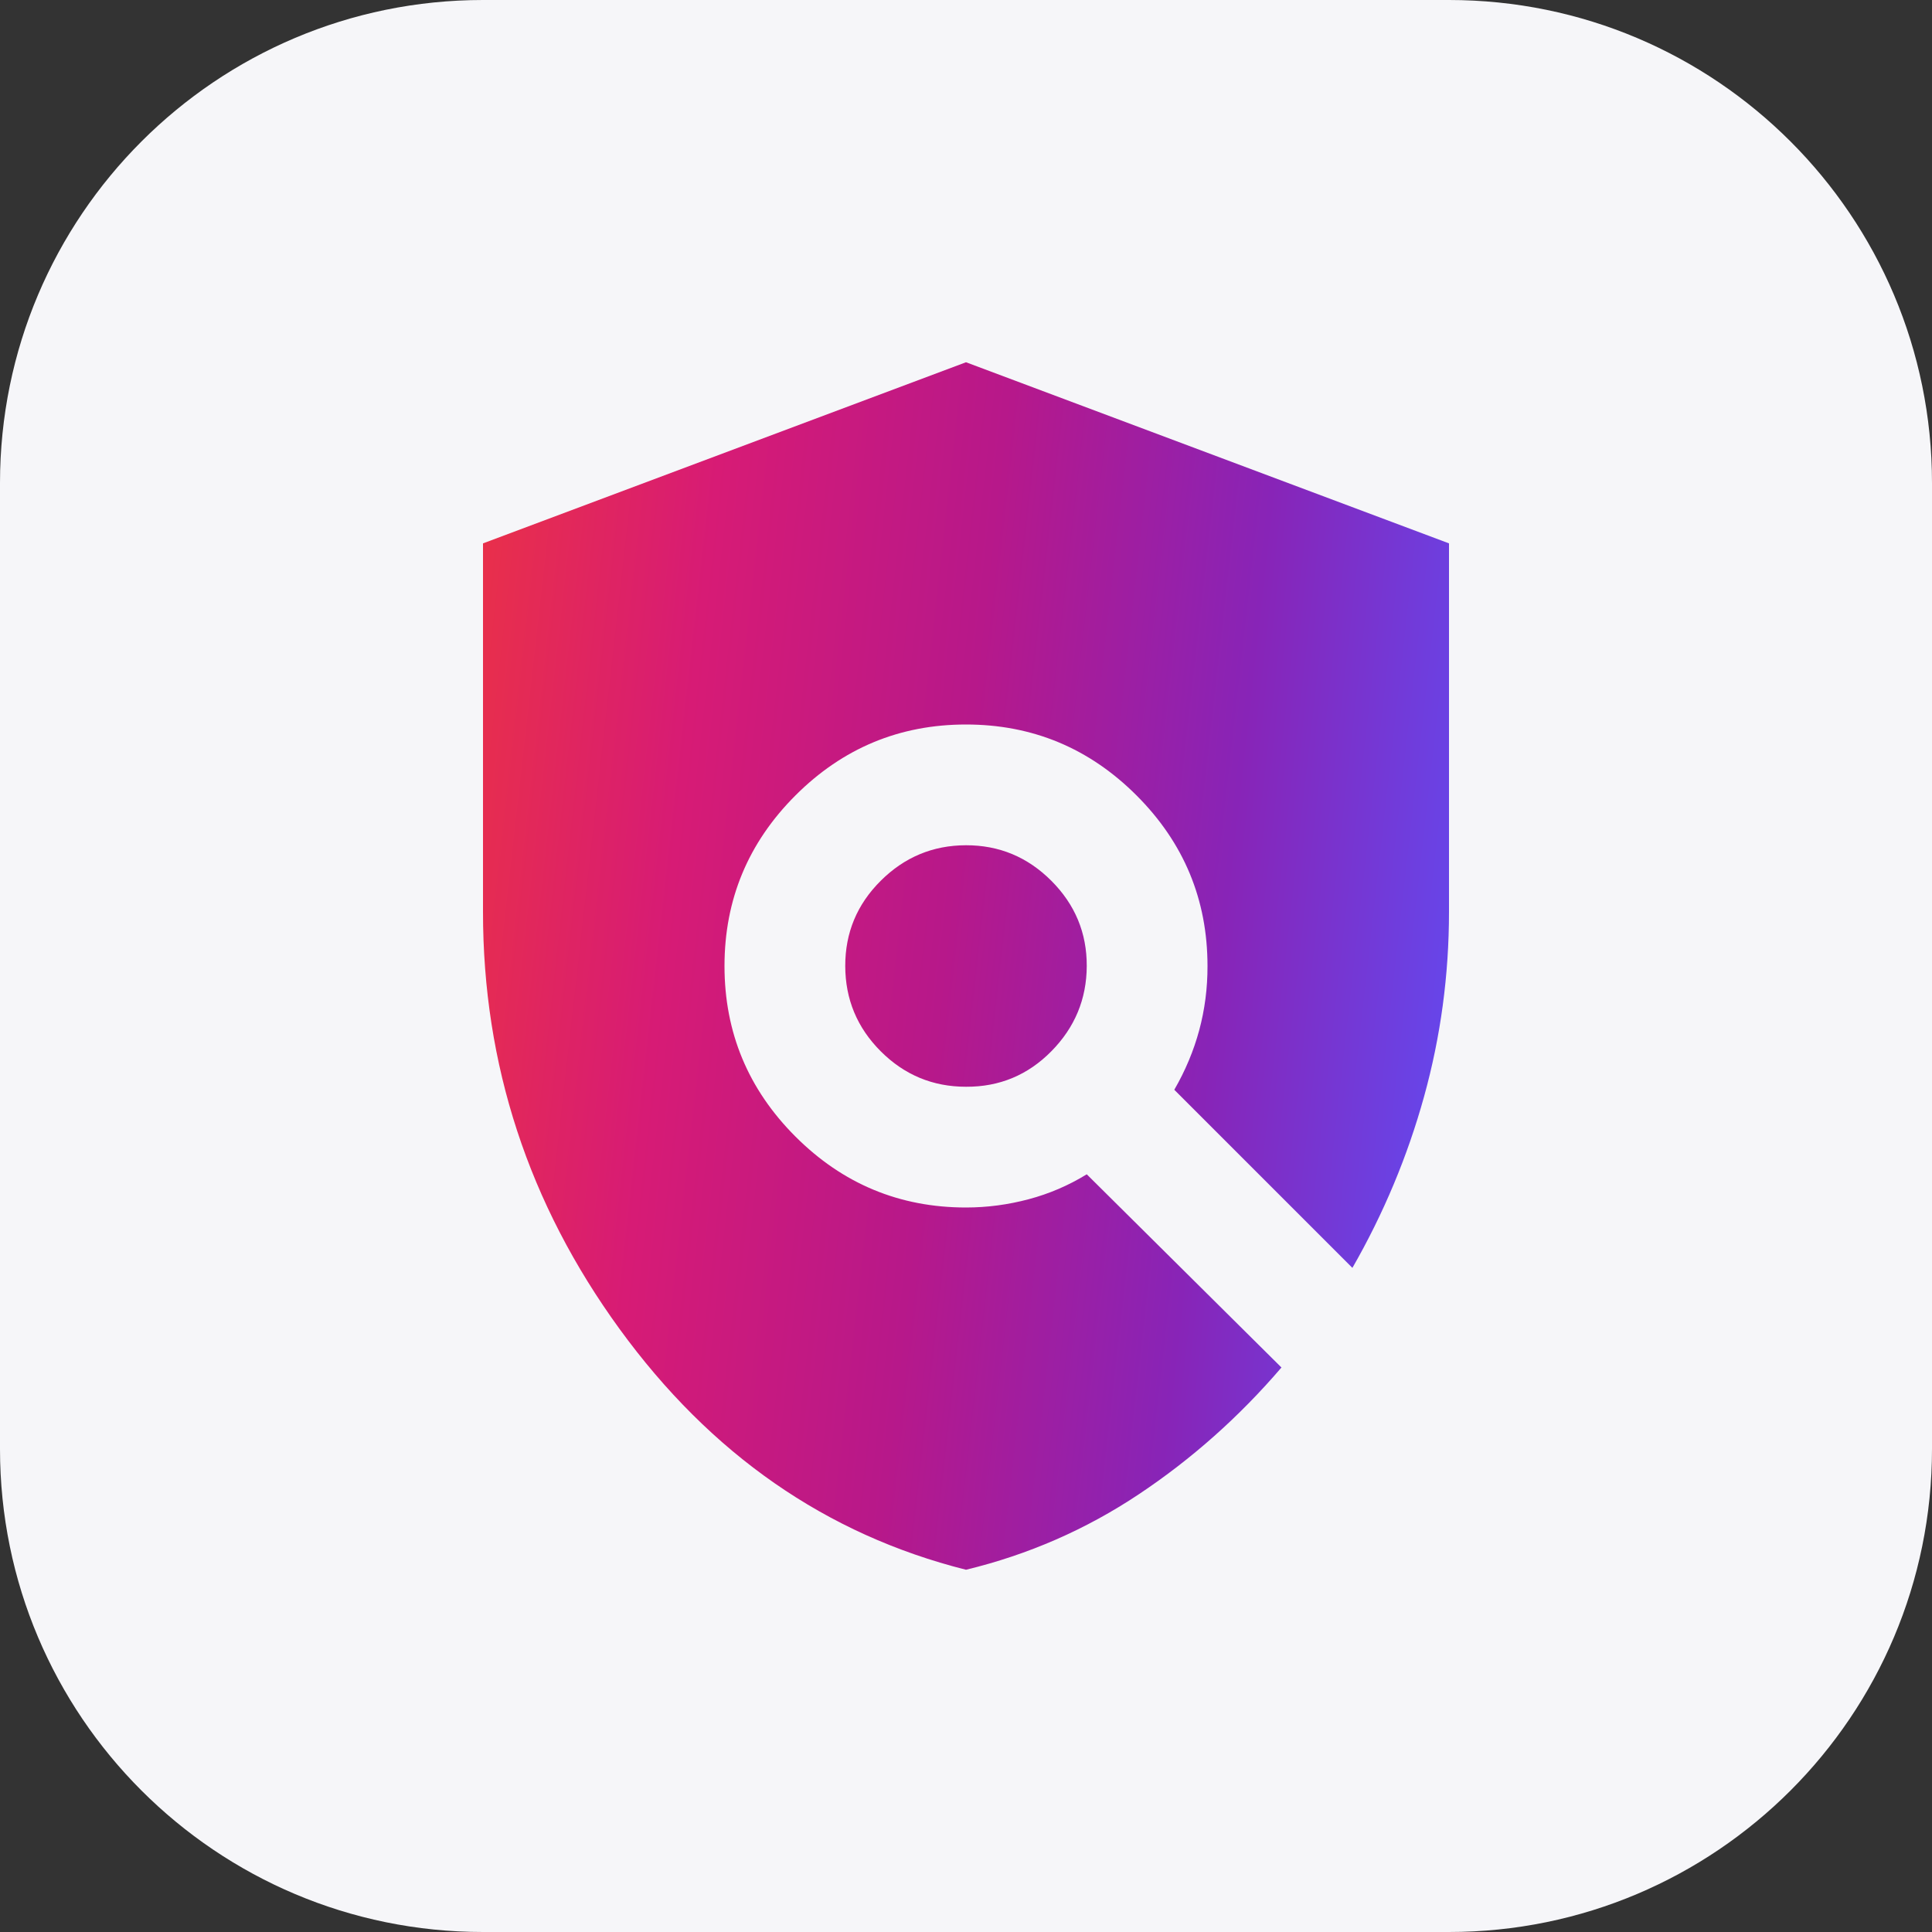 <svg width="32" height="32" viewBox="0 0 32 32" fill="none" xmlns="http://www.w3.org/2000/svg">
<rect x="0" y="0" width="32" height="32" fill="#333333" stroke="none"/>
<path d="M24 0H8C3.582 0 0 3.582 0 8V24C0 28.418 3.582 32 8 32H24C28.418 32 32 28.418 32 24V8C32 3.582 28.418 0 24 0Z" fill="#F6F6F9"/>
<path d="M16 26C13.683 25.417 11.771 24.087 10.262 22.012C8.753 19.937 7.999 17.633 8 15.1V9L16 6L24 9V15.1C24 16.15 23.862 17.171 23.587 18.163C23.312 19.155 22.916 20.101 22.4 21L19.45 18.05C19.633 17.733 19.771 17.404 19.863 17.063C19.955 16.722 20.001 16.367 20 16C20 14.9 19.608 13.958 18.825 13.175C18.042 12.392 17.1 12 16 12C14.9 12 13.958 12.392 13.175 13.175C12.392 13.958 12 14.9 12 16C12 17.1 12.392 18.042 13.175 18.825C13.958 19.608 14.9 20 16 20C16.35 20 16.696 19.954 17.038 19.863C17.38 19.772 17.701 19.634 18 19.45L21.225 22.65C20.525 23.467 19.737 24.167 18.862 24.75C17.987 25.333 17.033 25.75 16 26ZM16 18C15.45 18 14.979 17.804 14.588 17.413C14.197 17.022 14.001 16.551 14 16C13.999 15.449 14.195 14.979 14.588 14.588C14.981 14.197 15.451 14.001 16 14C16.549 13.999 17.02 14.195 17.413 14.588C17.806 14.981 18.002 15.452 18 16C17.998 16.548 17.802 17.019 17.413 17.413C17.024 17.807 16.553 18.003 16 18Z" fill="url(#paint0_linear_21_639)"/>
<defs>
<linearGradient id="paint0_linear_21_639" x1="24" y1="26" x2="5.978" y2="23.973" gradientUnits="userSpaceOnUse">
<stop stop-color="#5D4FF8"/>
<stop offset="0.271" stop-color="#8824B7"/>
<stop offset="0.521" stop-color="#B7188A"/>
<stop offset="0.776" stop-color="#D71B75"/>
<stop offset="1" stop-color="#EA3147"/>
</linearGradient>
</defs>
</svg>
